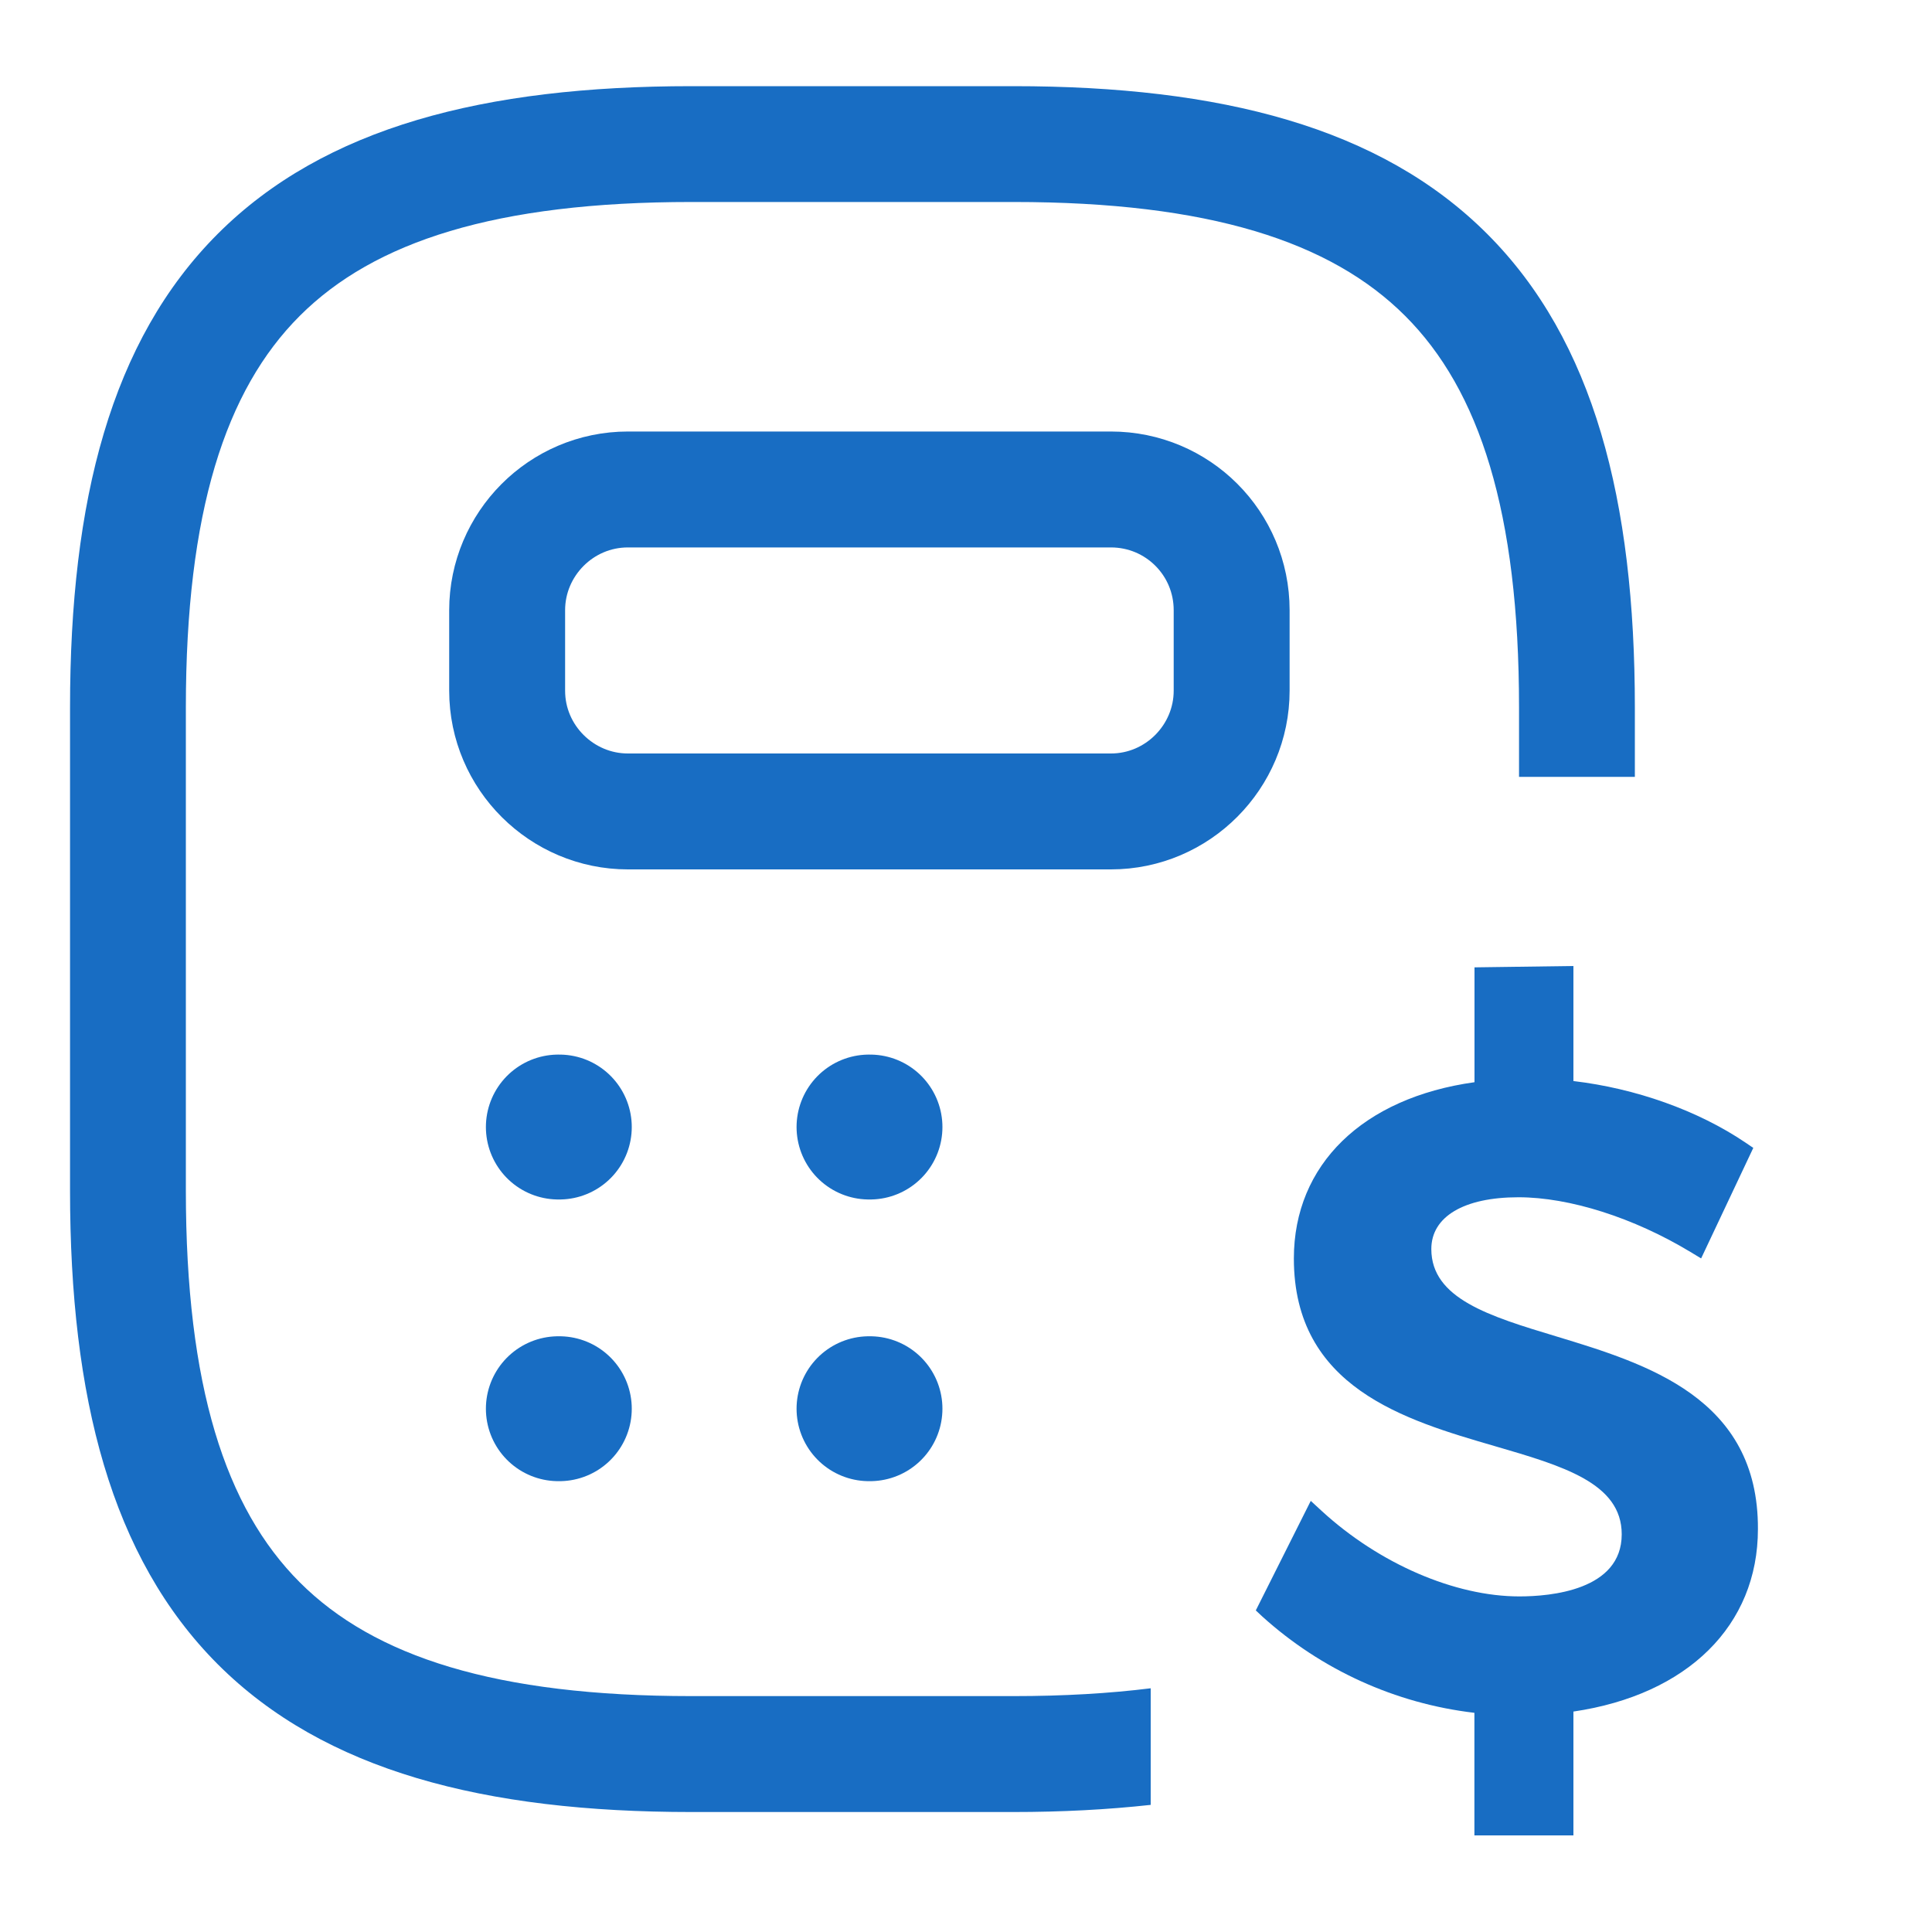 <svg width="20" height="20" viewBox="0 0 20 20" fill="none" xmlns="http://www.w3.org/2000/svg">
<g clip-path="url(#clip0_3_6)">
<path d="M12.75 6.317V7.15C12.75 7.833 12.192 8.4 11.5 8.4H6.5C5.817 8.4 5.25 7.842 5.25 7.15V6.317C5.25 5.633 5.808 5.067 6.5 5.067H11.5C12.192 5.067 12.75 5.625 12.75 6.317Z" stroke="#186DC3" stroke-width="1.2" stroke-linecap="round" stroke-linejoin="round"/>
<path d="M5.78 11.667H5.79" stroke="#186DC3" stroke-width="1.5" stroke-linecap="round" stroke-linejoin="round"/>
<path d="M8.996 11.667H9.006" stroke="#186DC3" stroke-width="1.5" stroke-linecap="round" stroke-linejoin="round"/>
<path d="M5.78 14.583H5.79" stroke="#186DC3" stroke-width="1.5" stroke-linecap="round" stroke-linejoin="round"/>
<path d="M8.996 14.583H9.006" stroke="#186DC3" stroke-width="1.5" stroke-linecap="round" stroke-linejoin="round"/>
<path d="M10.492 0.892C12.634 0.892 14.29 1.316 15.395 2.421C16.5 3.526 16.924 5.182 16.924 7.324V8.042H15.725V7.324C15.725 5.301 15.316 4.039 14.546 3.27C13.776 2.5 12.515 2.091 10.492 2.091H7.158C5.134 2.091 3.873 2.5 3.103 3.27C2.333 4.039 1.924 5.301 1.924 7.324V12.324C1.924 14.348 2.333 15.61 3.103 16.38C3.873 17.15 5.134 17.558 7.158 17.558H10.492C11.014 17.558 11.487 17.53 11.912 17.477V18.684C11.466 18.733 10.992 18.758 10.492 18.758H7.158C5.015 18.758 3.359 18.333 2.254 17.228C1.15 16.122 0.725 14.466 0.725 12.324V7.324C0.725 5.182 1.149 3.526 2.254 2.421C3.359 1.316 5.015 0.892 7.158 0.892H10.492Z" fill="#186DC3"/>
<path d="M16.288 19V17.718C17.47 17.544 18.198 16.827 18.198 15.829C18.204 14.469 17.044 14.118 16.113 13.835C15.417 13.625 14.817 13.443 14.817 12.93C14.817 12.595 15.154 12.394 15.719 12.394C16.248 12.394 16.913 12.606 17.499 12.96L17.61 13.027L18.15 11.883L18.066 11.826C17.575 11.495 16.933 11.267 16.288 11.191V10L15.264 10.014V11.203C14.108 11.364 13.394 12.056 13.394 13.028C13.394 14.365 14.546 14.7 15.47 14.969C16.177 15.175 16.788 15.352 16.788 15.883C16.788 16.464 16.047 16.526 15.728 16.526C15.061 16.526 14.278 16.188 13.683 15.642L13.569 15.537L13 16.671L13.065 16.732C13.676 17.285 14.444 17.635 15.263 17.731V19L16.288 19Z" fill="#186DC3"/>
</g>
<defs>
<clipPath id="clip0_3_6">
<rect width="20" height="20" fill="white"/>
</clipPath>
</defs>
</svg>
